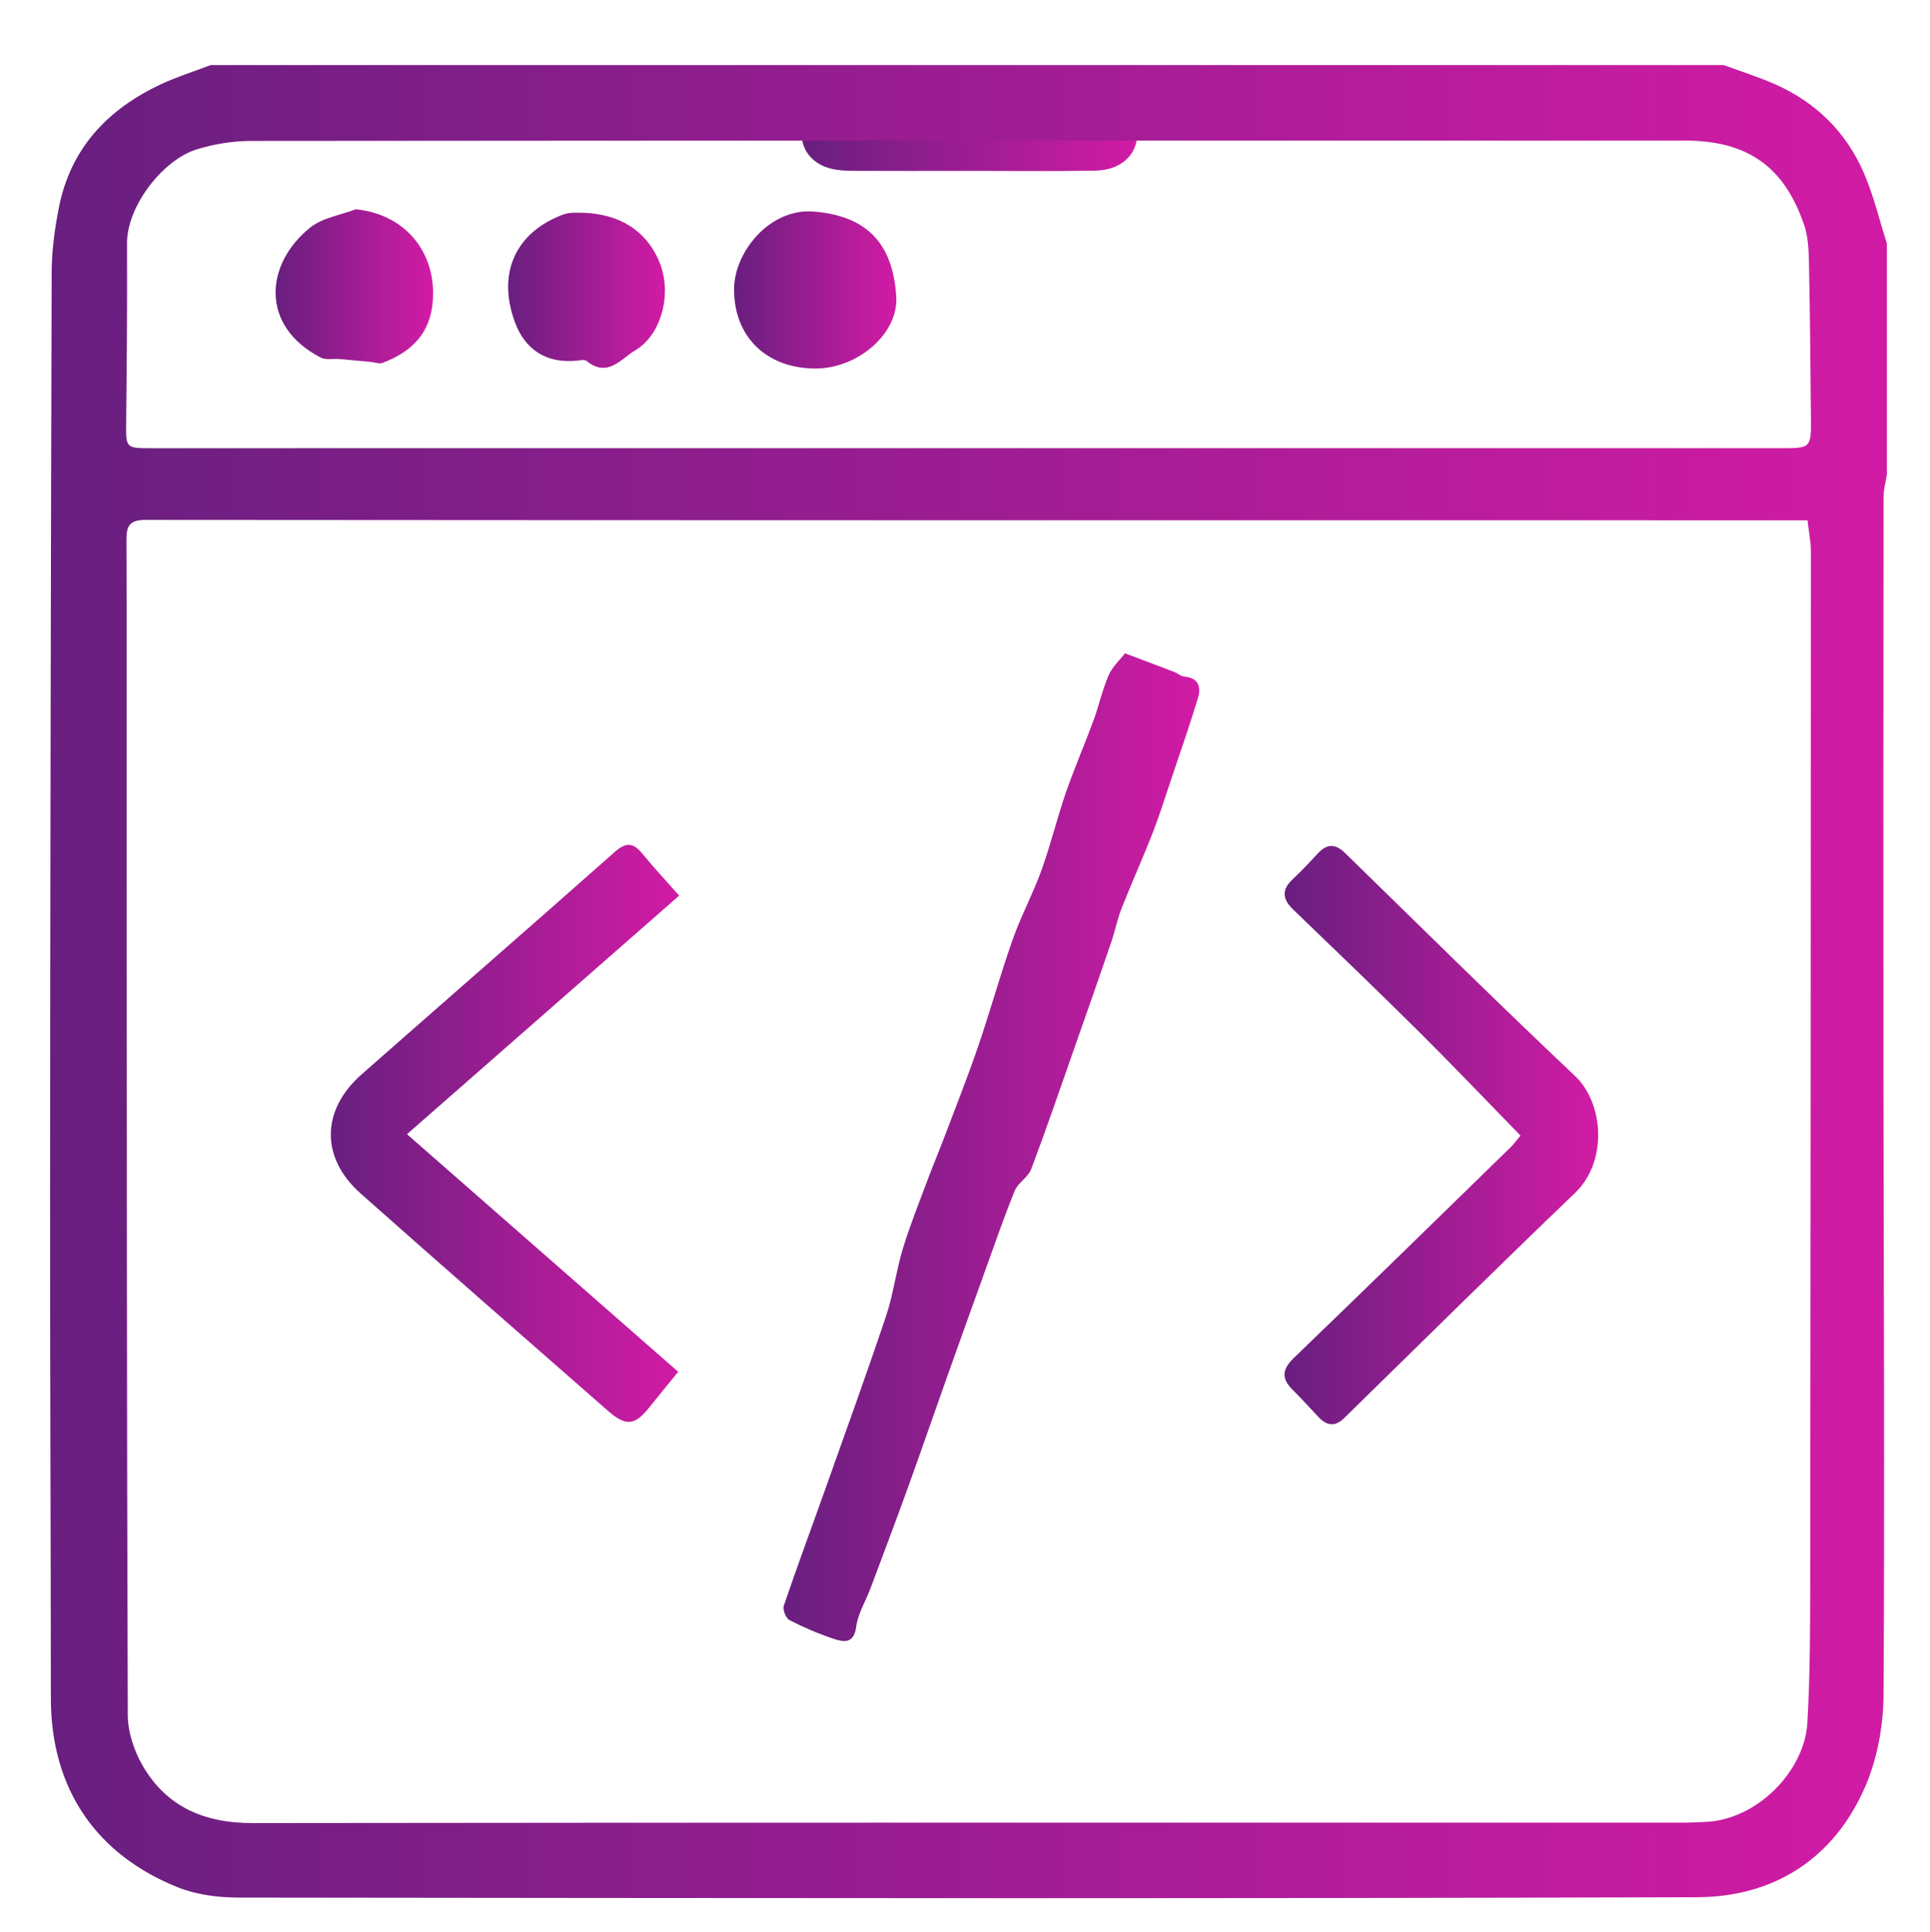 <?xml version="1.0" encoding="utf-8"?>
<!-- Generator: Adobe Illustrator 16.0.3, SVG Export Plug-In . SVG Version: 6.00 Build 0)  -->
<!DOCTYPE svg PUBLIC "-//W3C//DTD SVG 1.1//EN" "http://www.w3.org/Graphics/SVG/1.1/DTD/svg11.dtd">
<svg version="1.1" id="Warstwa_1" xmlns="http://www.w3.org/2000/svg" xmlns:xlink="http://www.w3.org/1999/xlink" x="0px" y="0px"
	 width="107.458px" height="107.535px" viewBox="0 0 107.458 107.535" enable-background="new 0 0 107.458 107.535"
	 xml:space="preserve">
<linearGradient id="SVGID_1_" gradientUnits="userSpaceOnUse" x1="44.636" y1="7.439" x2="63.325" y2="7.439">
	<stop  offset="0" style="stop-color:#681F7F"/>
	<stop  offset="1" style="stop-color:#D21BA5"/>
</linearGradient>
<path fill-rule="evenodd" clip-rule="evenodd" fill="url(#SVGID_1_)" d="M53.867,9.512c-2.126,0.002-4.252,0.008-6.378-0.003
	c-0.405-0.002-0.821-0.024-1.212-0.119c-1.125-0.274-1.785-1.18-1.614-2.249c0.179-1.119,0.879-1.742,2.013-1.764
	c1.716-0.034,3.434-0.013,5.151-0.014c3.025,0,6.051-0.008,9.076,0.004c1.506,0.005,2.399,0.762,2.421,2.002
	c0.021,1.224-0.883,2.103-2.344,2.129C58.61,9.542,56.238,9.51,53.867,9.512z"/>
<g>
	<linearGradient id="SVGID_2_" gradientUnits="userSpaceOnUse" x1="2.788" y1="54.644" x2="105.055" y2="54.644">
		<stop  offset="0" style="stop-color:#681F7F"/>
		<stop  offset="1" style="stop-color:#D21BA5"/>
	</linearGradient>
	<path fill-rule="evenodd" clip-rule="evenodd" fill="url(#SVGID_2_)" d="M11.728,3.623c28.083,0,56.166,0,84.249,0
		c0.948,0.351,1.917,0.654,2.842,1.061c2.288,1.006,3.978,2.673,4.964,4.959c0.54,1.251,0.856,2.599,1.273,3.904
		c0,4.293,0,8.586,0,12.879c-0.063,0.405-0.183,0.809-0.183,1.213c-0.011,10.555-0.016,21.11-0.007,31.666
		c0.01,11.68,0.073,23.361,0.006,35.041c-0.01,1.698-0.338,3.514-1.004,5.067c-1.733,4.04-5.089,6.182-9.384,6.195
		c-27.058,0.087-54.115,0.051-81.172,0.021c-1.139-0.001-2.355-0.151-3.401-0.568c-4.527-1.808-7.075-5.454-7.079-10.518
		c-0.005-9.499-0.049-18.997-0.043-28.495c0.01-16.959,0.038-33.918,0.088-50.877c0.003-1.206,0.167-2.428,0.401-3.614
		c0.652-3.31,2.729-5.494,5.713-6.88C9.875,4.267,10.814,3.971,11.728,3.623z M100.638,28.961c-0.351,0-0.524,0-0.698,0
		c-30.607,0-61.214,0.003-91.821-0.021c-0.867,0-1.083,0.295-1.079,1.086c0.021,4.467,0.008,8.935,0.01,13.403
		c0.008,17.344,0.006,34.688,0.064,52.032c0.003,0.951,0.349,2.001,0.833,2.832c1.342,2.303,3.449,3.19,6.118,3.188
		c26.526-0.034,53.052-0.021,79.579-0.023c0.422,0,0.843-0.024,1.266-0.039c2.901-0.095,5.565-2.823,5.721-5.519
		c0.163-2.841,0.154-5.693,0.158-8.541c0.024-18.892,0.033-37.783,0.037-56.675C100.825,30.138,100.708,29.592,100.638,28.961z
		 M53.746,24.948c2.992,0,5.983,0,8.973,0c12.177,0,24.354,0,36.529,0c1.555,0,1.595-0.03,1.581-1.621
		c-0.025-2.916-0.052-5.832-0.111-8.747c-0.015-0.693-0.048-1.423-0.27-2.068c-1.12-3.264-3.174-4.687-6.649-4.687
		C67.195,7.824,40.59,7.819,13.986,7.845c-1.024,0.001-2.087,0.173-3.063,0.48c-1.835,0.577-3.862,3.12-3.852,5.243
		c0.017,3.308-0.013,6.615-0.046,9.922c-0.015,1.458-0.04,1.459,1.43,1.459C23.552,24.949,38.649,24.948,53.746,24.948z"/>
	<linearGradient id="SVGID_3_" gradientUnits="userSpaceOnUse" x1="43.625" y1="63.856" x2="66.772" y2="63.856">
		<stop  offset="0" style="stop-color:#681F7F"/>
		<stop  offset="1" style="stop-color:#D21BA5"/>
	</linearGradient>
	<path fill-rule="evenodd" clip-rule="evenodd" fill="url(#SVGID_3_)" d="M62.636,36.367c1.094,0.413,1.922,0.722,2.746,1.04
		c0.191,0.074,0.365,0.242,0.556,0.257c0.796,0.063,0.948,0.58,0.764,1.185c-0.48,1.579-1.025,3.139-1.552,4.704
		c-0.322,0.96-0.625,1.929-0.994,2.871c-0.544,1.384-1.16,2.74-1.703,4.125c-0.25,0.635-0.382,1.316-0.604,1.964
		c-0.654,1.911-1.323,3.818-1.994,5.723c-0.802,2.284-1.585,4.575-2.438,6.841c-0.172,0.453-0.736,0.756-0.921,1.21
		c-0.613,1.505-1.141,3.045-1.692,4.575c-0.692,1.918-1.382,3.837-2.065,5.758c-0.729,2.05-1.436,4.107-2.175,6.152
		c-0.683,1.887-1.392,3.764-2.097,5.642c-0.267,0.714-0.698,1.4-0.795,2.134c-0.126,0.951-0.676,0.868-1.245,0.68
		c-0.849-0.281-1.679-0.639-2.474-1.047c-0.198-0.103-0.386-0.581-0.313-0.797c0.734-2.16,1.531-4.3,2.295-6.45
		c1.147-3.229,2.315-6.449,3.405-9.697c0.403-1.202,0.551-2.488,0.92-3.704c0.396-1.303,0.908-2.57,1.383-3.848
		c0.299-0.801,0.634-1.589,0.937-2.389c0.635-1.677,1.297-3.346,1.878-5.042c0.676-1.974,1.231-3.988,1.925-5.956
		c0.462-1.31,1.131-2.547,1.603-3.854c0.512-1.415,0.863-2.885,1.354-4.307c0.469-1.357,1.044-2.676,1.54-4.023
		c0.307-0.833,0.495-1.713,0.846-2.525C61.929,37.117,62.348,36.741,62.636,36.367z"/>
	<linearGradient id="SVGID_4_" gradientUnits="userSpaceOnUse" x1="18.419" y1="63.089" x2="37.816" y2="63.089">
		<stop  offset="0" style="stop-color:#681F7F"/>
		<stop  offset="1" style="stop-color:#D21BA5"/>
	</linearGradient>
	<path fill-rule="evenodd" clip-rule="evenodd" fill="url(#SVGID_4_)" d="M22.66,63.134c5.08,4.449,10.085,8.833,15.101,13.226
		c-0.589,0.725-1.106,1.352-1.613,1.986c-0.802,1.004-1.294,1.065-2.293,0.191c-4.6-4.027-9.207-8.047-13.779-12.106
		c-2.24-1.989-2.197-4.641,0.059-6.627c4.697-4.136,9.42-8.242,14.106-12.391c0.641-0.567,1.042-0.49,1.539,0.123
		c0.616,0.758,1.288,1.471,2.036,2.318C32.786,54.261,27.774,58.652,22.66,63.134z"/>
	<linearGradient id="SVGID_5_" gradientUnits="userSpaceOnUse" x1="71.519" y1="63.185" x2="88.983" y2="63.185">
		<stop  offset="0" style="stop-color:#681F7F"/>
		<stop  offset="1" style="stop-color:#D21BA5"/>
	</linearGradient>
	<path fill-rule="evenodd" clip-rule="evenodd" fill="url(#SVGID_5_)" d="M84.657,63.211c-1.924-1.971-3.756-3.897-5.643-5.77
		c-2.313-2.297-4.666-4.554-7.016-6.814c-0.602-0.58-0.646-1.103-0.02-1.689c0.485-0.453,0.94-0.938,1.39-1.426
		c0.501-0.542,0.967-0.568,1.512-0.038c4.26,4.154,8.492,8.338,12.817,12.423c1.592,1.504,1.832,4.749-0.002,6.507
		c-4.323,4.143-8.581,8.353-12.861,12.539c-0.52,0.509-0.982,0.408-1.438-0.08c-0.476-0.508-0.945-1.022-1.438-1.514
		c-0.634-0.633-0.561-1.142,0.087-1.766c4.04-3.89,8.051-7.811,12.067-11.726C84.308,63.666,84.467,63.438,84.657,63.211z"/>
	<linearGradient id="SVGID_6_" gradientUnits="userSpaceOnUse" x1="40.87" y1="16.138" x2="49.908" y2="16.138">
		<stop  offset="0" style="stop-color:#681F7F"/>
		<stop  offset="1" style="stop-color:#D21BA5"/>
	</linearGradient>
	<path fill-rule="evenodd" clip-rule="evenodd" fill="url(#SVGID_6_)" d="M45.417,20.513c-2.732,0-4.537-1.748-4.547-4.391
		c-0.008-2.071,1.974-4.553,4.451-4.346c3.175,0.265,4.402,2.01,4.581,4.723C50.039,18.571,47.754,20.512,45.417,20.513z"/>
	<linearGradient id="SVGID_7_" gradientUnits="userSpaceOnUse" x1="28.294" y1="16.157" x2="37.02" y2="16.157">
		<stop  offset="0" style="stop-color:#681F7F"/>
		<stop  offset="1" style="stop-color:#D21BA5"/>
	</linearGradient>
	<path fill-rule="evenodd" clip-rule="evenodd" fill="url(#SVGID_7_)" d="M32.289,11.841c2.576,0.021,3.913,1.374,4.471,2.86
		c0.664,1.768,0.006,3.977-1.369,4.783c-0.786,0.461-1.55,1.57-2.722,0.612c-0.126-0.104-0.412-0.032-0.621-0.014
		c-1.637,0.141-2.819-0.614-3.386-2.17c-0.982-2.695,0.025-4.966,2.688-5.97C31.729,11.801,32.18,11.851,32.289,11.841z"/>
	<linearGradient id="SVGID_8_" gradientUnits="userSpaceOnUse" x1="15.345" y1="15.938" x2="24.114" y2="15.938">
		<stop  offset="0" style="stop-color:#681F7F"/>
		<stop  offset="1" style="stop-color:#D21BA5"/>
	</linearGradient>
	<path fill-rule="evenodd" clip-rule="evenodd" fill="url(#SVGID_8_)" d="M19.802,11.65c2.648,0.255,4.312,2.214,4.312,4.674
		c0,2.052-1.042,3.203-2.817,3.878c-0.187,0.071-0.439-0.037-0.662-0.057c-0.578-0.055-1.156-0.11-1.734-0.159
		c-0.354-0.03-0.766,0.063-1.054-0.086c-3.366-1.744-3.109-5.198-0.578-7.232C17.948,12.123,18.948,11.979,19.802,11.65z"/>
</g>
</svg>
